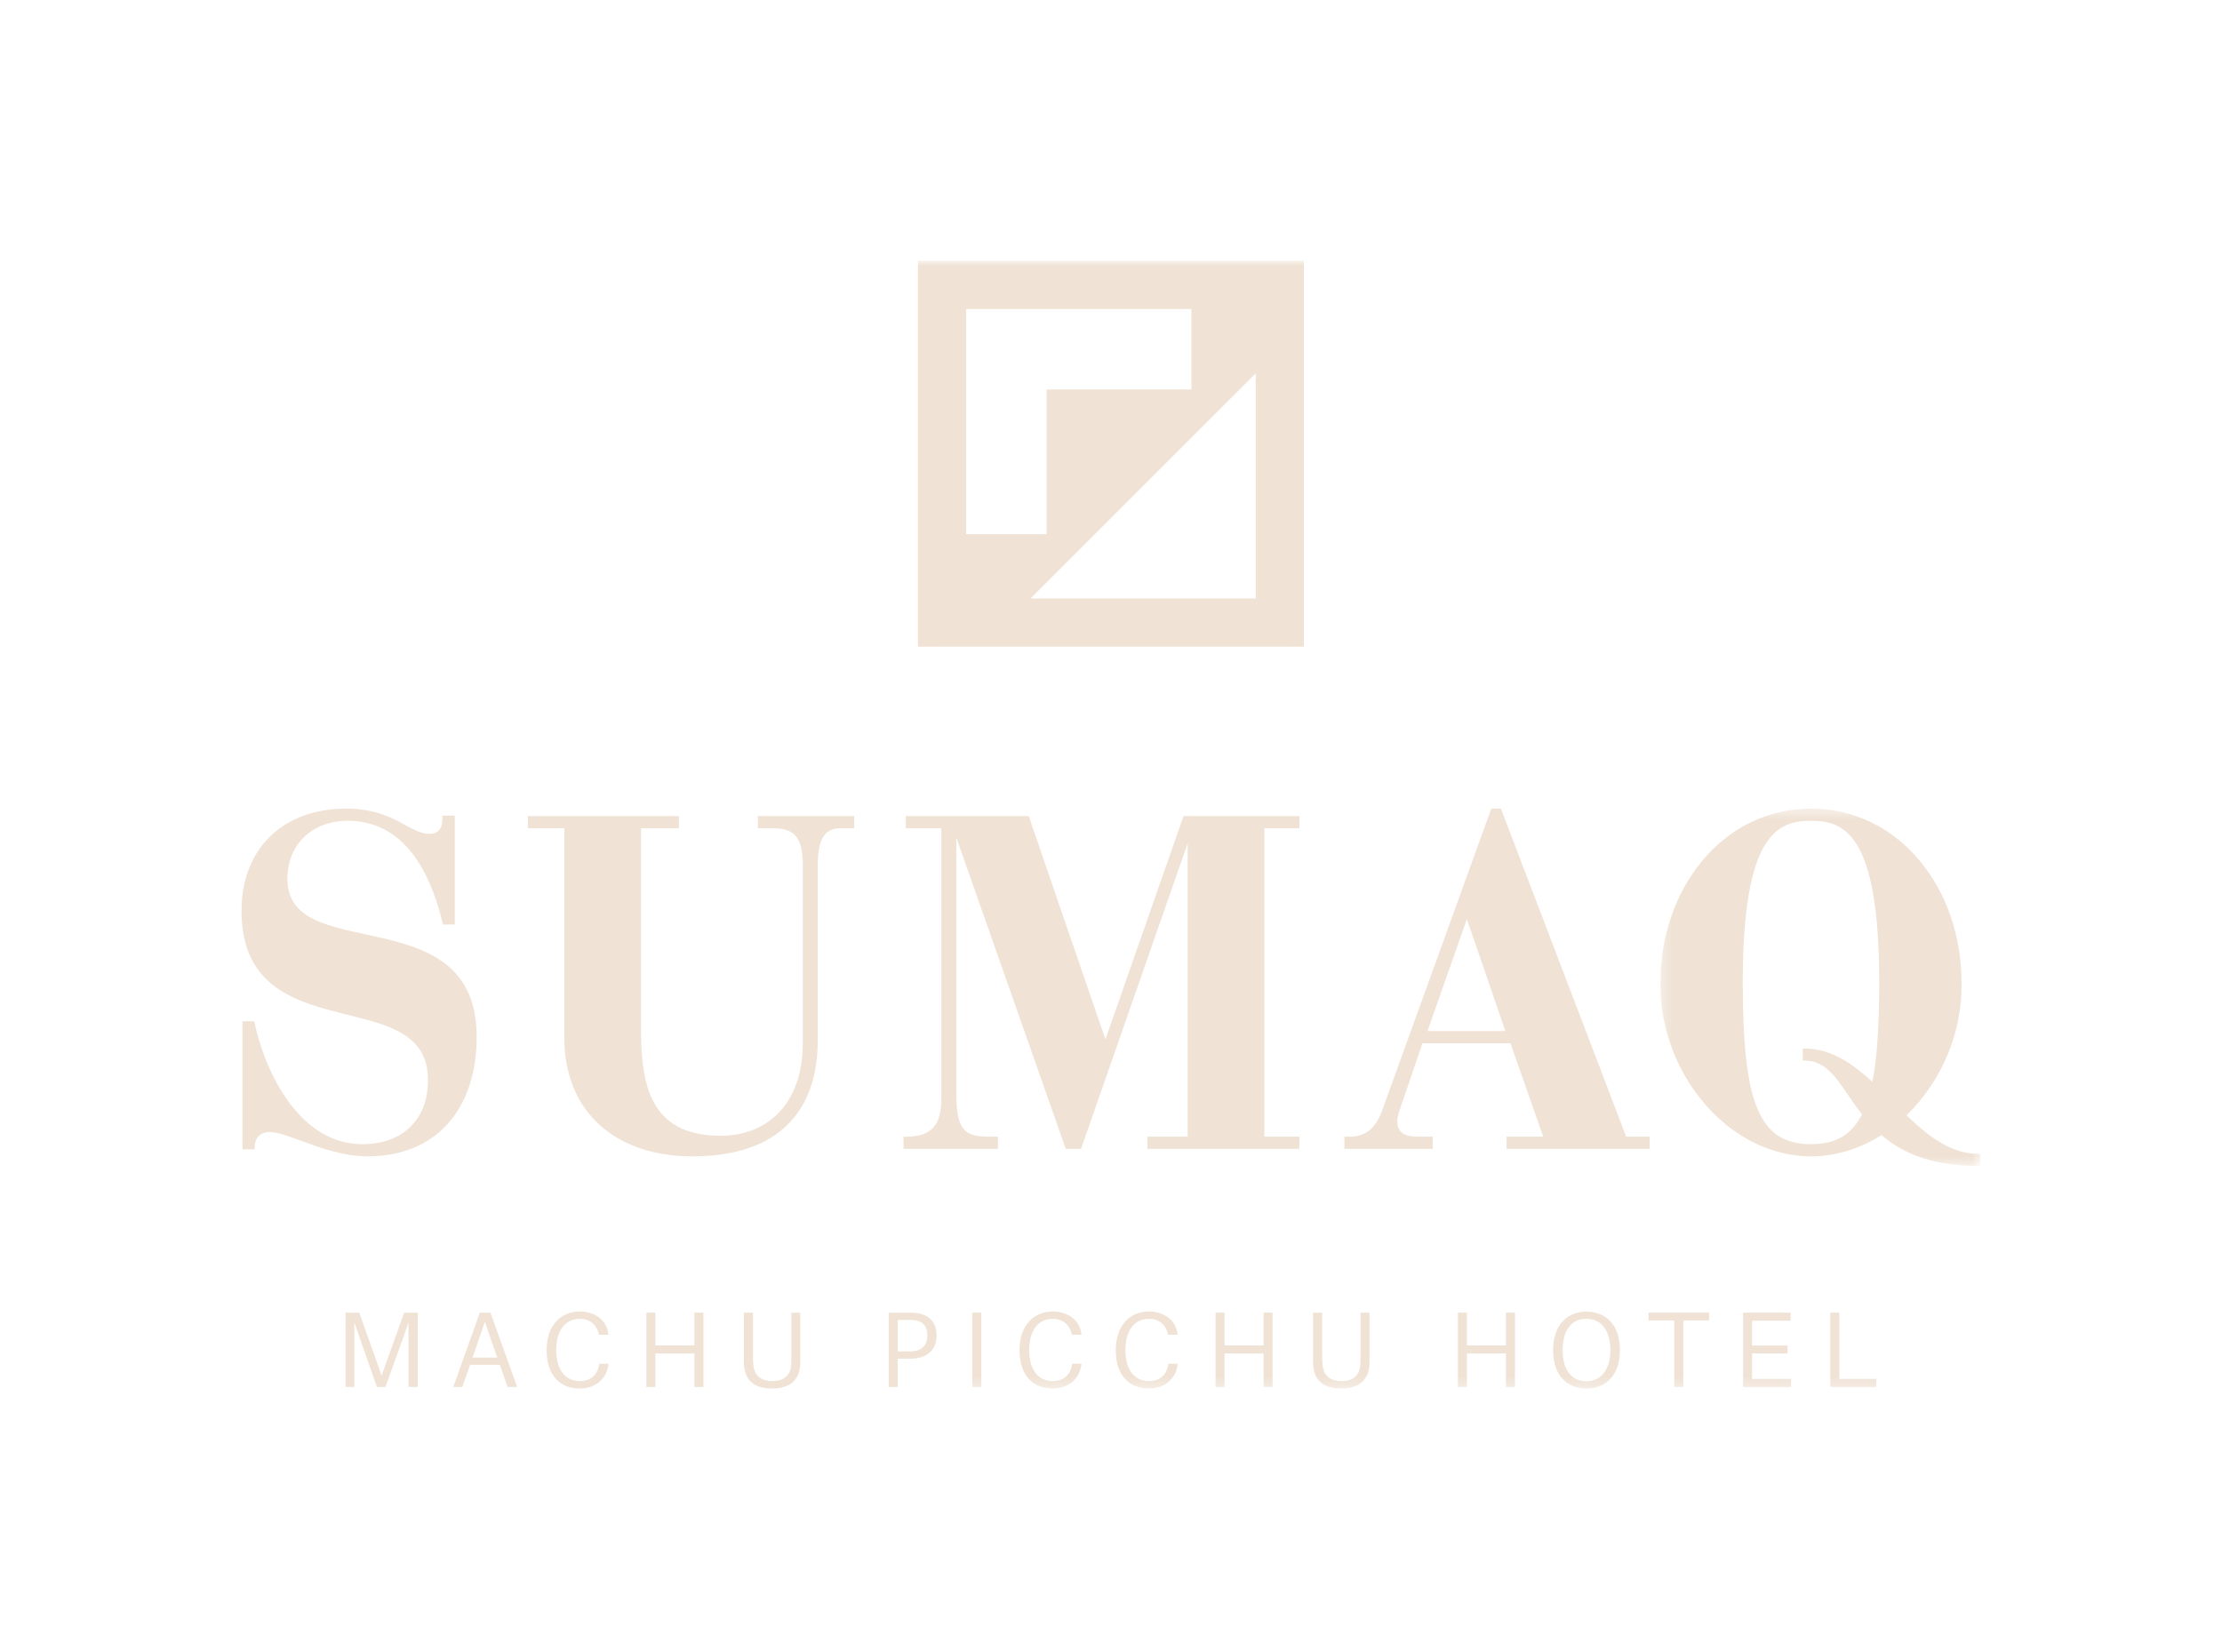 <?xml version="1.0" encoding="UTF-8"?>
<svg width="230px" height="171px" viewBox="0 0 230 171" version="1.1" xmlns="http://www.w3.org/2000/svg" xmlns:xlink="http://www.w3.org/1999/xlink">
    <title>Default Logo</title>
    <defs>
        <polygon id="path-1" points="0.255 0.408 33.372 0.408 33.372 37.409 0.255 37.409"></polygon>
        <polygon id="path-3" points="0 116.757 179.988 116.757 179.988 0 0 0"></polygon>
    </defs>
    <g id="Default-Logo" stroke="none" stroke-width="1" fill="none" fill-rule="evenodd">
        <g id="Group-36" transform="translate(25, 27)">
            <path d="M12.82,69.726 C8.489,68.79 4.749,67.983 4.749,63.971 C4.749,60.439 7.313,57.973 10.986,57.973 C13.68,57.973 15.93,59.107 17.67,61.346 C19.038,63.105 20.094,65.534 20.809,68.564 L20.845,68.715 L22.069,68.715 L22.069,57.437 L20.803,57.437 L20.803,57.632 C20.803,58.788 20.374,59.325 19.453,59.325 C18.63,59.325 17.902,58.928 16.979,58.428 C15.573,57.664 13.82,56.714 10.841,56.714 C4.255,56.714 0,60.874 0,67.311 C0,75.331 5.823,76.778 10.963,78.056 C13.171,78.605 15.259,79.125 16.803,80.104 C18.509,81.188 19.304,82.689 19.304,84.828 C19.304,86.841 18.659,88.524 17.441,89.694 C16.243,90.844 14.545,91.452 12.532,91.452 C9.644,91.452 7.106,90.028 4.991,87.22 C3.339,85.027 2.014,81.986 1.355,78.884 L1.322,78.728 L0.099,78.728 L0.099,91.988 L1.36,91.988 L1.36,91.794 C1.36,91.314 1.515,90.198 2.952,90.198 C3.701,90.198 4.816,90.609 6.109,91.086 C8.076,91.811 10.524,92.714 13.065,92.714 C20.021,92.714 24.341,87.967 24.341,80.327 C24.341,72.214 18.221,70.892 12.82,69.726" id="Fill-1" fill="#F0E3D6"></path>
            <path d="M53.447,58.75 L55.045,58.75 C57.297,58.75 58.095,59.762 58.095,62.616 L58.095,81.005 C58.095,84.039 57.224,86.533 55.58,88.223 C54.076,89.765 52.018,90.581 49.629,90.581 C46.403,90.581 44.206,89.583 42.911,87.525 C41.85,85.842 41.358,83.398 41.358,79.841 L41.358,58.75 L45.276,58.75 L45.276,57.486 L29.643,57.486 L29.643,58.75 L33.416,58.75 L33.416,80.472 C33.416,84.181 34.674,87.285 37.055,89.452 C39.401,91.586 42.727,92.715 46.677,92.715 C51.016,92.715 54.335,91.606 56.538,89.421 C58.601,87.378 59.647,84.448 59.647,80.712 L59.647,62.616 C59.647,59.907 60.34,58.75 61.964,58.75 L63.42,58.75 L63.42,57.486 L53.447,57.486 L53.447,58.75 Z" id="Fill-3" fill="#F0E3D6"></path>
            <path d="M89.424,80.596 L81.484,57.487 L68.76,57.487 L68.76,58.751 L72.44,58.751 L72.44,86.714 C72.44,88.673 72.02,90.677 68.907,90.677 L68.52,90.677 L68.52,91.942 L78.298,91.942 L78.298,90.677 L77.424,90.677 C76.002,90.677 75.259,90.464 74.778,89.915 C74.234,89.297 73.99,88.176 73.99,86.278 L73.99,59.721 L85.316,91.942 L86.9,91.942 L97.936,60.309 L97.936,90.677 L93.776,90.677 L93.776,91.942 L109.505,91.942 L109.505,90.677 L105.876,90.677 L105.876,58.751 L109.505,58.751 L109.505,57.487 L97.506,57.487 L89.424,80.596 Z" id="Fill-5" fill="#F0E3D6"></path>
            <path d="M130.821,79.742 L122.759,79.742 L126.836,68.159 L130.821,79.742 Z M130.363,56.714 L129.362,56.714 L118.088,87.903 C117.429,89.727 116.498,90.558 114.978,90.676 L114.159,90.676 L114.159,91.942 L123.308,91.942 L123.308,90.676 L121.758,90.676 C120.308,90.676 119.634,90.172 119.634,89.086 C119.634,88.575 119.828,88.047 119.959,87.695 L122.238,81.007 L131.344,81.007 L134.74,90.676 L130.947,90.676 L130.947,91.942 L145.761,91.942 L145.761,90.676 L143.327,90.676 L130.363,56.714 Z" id="Fill-7" fill="#F0E3D6"></path>
            <g id="Group-11" transform="translate(146.617, 56.306)">
                <mask id="mask-2" fill="white">
                    <use xlink:href="#path-1"></use>
                </mask>
                <g id="Clip-10"></g>
                <path d="M15.187,25.242 L14.991,25.242 L14.991,26.49 L15.187,26.49 C17.245,26.49 18.325,28.074 19.694,30.076 C20.134,30.722 20.588,31.388 21.113,32.058 C20.036,34.194 18.404,35.146 15.842,35.146 C13.049,35.146 11.33,33.994 10.269,31.409 C9.237,28.897 8.778,24.885 8.778,18.408 C8.778,2.962 12.424,1.669 15.842,1.669 C19.257,1.669 22.9,2.962 22.9,18.408 C22.9,22.979 22.675,26.263 22.191,28.689 C20.297,26.944 17.996,25.242 15.187,25.242 L15.187,25.242 Z M33.175,36.145 C30.456,36.145 28.221,34.556 25.728,32.156 C29.405,28.603 31.53,23.478 31.421,18.408 C31.421,13.65 29.89,9.183 27.112,5.826 C24.22,2.333 20.218,0.408 15.842,0.408 C11.463,0.408 7.459,2.333 4.568,5.826 C1.788,9.183 0.259,13.65 0.259,18.404 C0.153,23.274 2.153,28.285 5.606,31.811 C8.506,34.777 12.141,36.409 15.842,36.409 C18.353,36.409 20.872,35.647 23.135,34.207 C25.643,36.36 28.928,37.409 33.175,37.409 L33.372,37.409 L33.372,36.145 L33.175,36.145 Z" id="Fill-9" fill="#F0E3D6" mask="url(#mask-2)"></path>
            </g>
            <path d="M14.851,114.41 C14.606,115.093 14.507,115.42 14.507,115.42 L14.491,115.42 C14.491,115.42 14.384,115.093 14.148,114.41 L12.19,108.895 L10.772,108.895 L10.772,116.592 L11.68,116.592 L11.68,109.979 L11.707,109.979 C11.707,109.979 11.85,110.385 12.122,111.185 L14.013,116.592 L14.9,116.592 L16.843,111.185 C17.134,110.372 17.258,109.979 17.258,109.979 L17.285,109.979 L17.285,116.592 L18.245,116.592 L18.245,108.895 L16.835,108.895 L14.851,114.41 Z" id="Fill-12" fill="#F0E3D6"></path>
            <path d="M23.916,113.544 L24.87,110.784 C25.023,110.354 25.165,109.881 25.185,109.833 L25.203,109.833 C25.203,109.833 25.344,110.321 25.51,110.784 L26.473,113.544 L23.916,113.544 Z M24.663,108.895 L21.918,116.592 L22.855,116.592 L23.652,114.3 L26.734,114.3 L27.541,116.592 L28.534,116.592 L25.768,108.895 L24.663,108.895 Z" id="Fill-14" fill="#F0E3D6"></path>
            <path d="M35.021,109.537 C36.26,109.537 36.861,110.406 36.994,111.185 L37.981,111.185 C37.81,109.467 36.332,108.774 35.021,108.774 C33.018,108.774 31.581,110.252 31.581,112.756 C31.581,115.449 33,116.75 34.999,116.75 C36.744,116.75 37.863,115.638 37.981,114.184 L37.026,114.184 C36.924,115.067 36.364,115.981 34.999,115.981 C33.464,115.981 32.576,114.755 32.576,112.756 C32.576,110.839 33.44,109.537 35.021,109.537" id="Fill-16" fill="#F0E3D6"></path>
            <polygon id="Fill-18" fill="#F0E3D6" points="46.876 112.287 42.839 112.287 42.839 108.895 41.901 108.895 41.901 116.592 42.839 116.592 42.839 113.121 46.876 113.121 46.876 116.592 47.811 116.592 47.811 108.895 46.876 108.895"></polygon>
            <path d="M56.914,113.325 C56.914,114.026 56.938,114.853 56.557,115.326 C56.2,115.779 55.65,115.981 54.942,115.981 C54.238,115.981 53.696,115.779 53.334,115.326 C52.955,114.853 52.938,114.026 52.938,113.325 L52.938,108.894 L52.003,108.894 L52.003,114.026 C52.003,115.981 53.158,116.751 54.921,116.751 C56.664,116.751 57.844,115.959 57.844,114.026 L57.844,108.894 L56.914,108.894 L56.914,113.325 Z" id="Fill-20" fill="#F0E3D6"></path>
            <path d="M69.225,112.903 L67.924,112.903 L67.924,109.648 L69.253,109.648 C70.342,109.648 70.987,110.112 70.987,111.256 C70.987,112.357 70.342,112.903 69.225,112.903 M69.304,108.895 L66.989,108.895 L66.989,116.593 L67.924,116.593 L67.924,113.661 L69.225,113.661 C70.805,113.661 71.95,112.888 71.95,111.256 C71.95,109.6 70.796,108.895 69.304,108.895" id="Fill-22" fill="#F0E3D6"></path>
            <mask id="mask-4" fill="white">
                <use xlink:href="#path-3"></use>
            </mask>
            <g id="Clip-25"></g>
            <polygon id="Fill-24" fill="#F0E3D6" mask="url(#mask-4)" points="75.639 116.591 76.575 116.591 76.575 108.893 75.639 108.893"></polygon>
            <path d="M83.976,109.537 C85.218,109.537 85.818,110.406 85.951,111.185 L86.943,111.185 C86.769,109.467 85.287,108.774 83.976,108.774 C81.974,108.774 80.533,110.252 80.533,112.756 C80.533,115.449 81.955,116.75 83.957,116.75 C85.699,116.75 86.815,115.638 86.943,114.184 L85.984,114.184 C85.879,115.067 85.319,115.981 83.957,115.981 C82.417,115.981 81.533,114.755 81.533,112.756 C81.533,110.839 82.397,109.537 83.976,109.537" id="Fill-26" fill="#F0E3D6" mask="url(#mask-4)"></path>
            <path d="M93.941,109.537 C95.178,109.537 95.779,110.406 95.912,111.185 L96.899,111.185 C96.725,109.467 95.245,108.774 93.941,108.774 C91.933,108.774 90.494,110.252 90.494,112.756 C90.494,115.449 91.914,116.75 93.92,116.75 C95.659,116.75 96.778,115.638 96.899,114.184 L95.939,114.184 C95.842,115.067 95.279,115.981 93.92,115.981 C92.381,115.981 91.491,114.755 91.491,112.756 C91.491,110.839 92.355,109.537 93.941,109.537" id="Fill-27" fill="#F0E3D6" mask="url(#mask-4)"></path>
            <polygon id="Fill-28" fill="#F0E3D6" mask="url(#mask-4)" points="105.792 112.287 101.755 112.287 101.755 108.895 100.819 108.895 100.819 116.592 101.755 116.592 101.755 113.121 105.792 113.121 105.792 116.592 106.727 116.592 106.727 108.895 105.792 108.895"></polygon>
            <path d="M115.832,113.325 C115.832,114.026 115.853,114.853 115.467,115.326 C115.118,115.779 114.564,115.981 113.858,115.981 C113.151,115.981 112.609,115.779 112.248,115.326 C111.867,114.853 111.859,114.026 111.859,113.325 L111.859,108.894 L110.917,108.894 L110.917,114.026 C110.917,115.981 112.073,116.751 113.835,116.751 C115.579,116.751 116.759,115.959 116.759,114.026 L116.759,108.894 L115.832,108.894 L115.832,113.325 Z" id="Fill-29" fill="#F0E3D6" mask="url(#mask-4)"></path>
            <polygon id="Fill-30" fill="#F0E3D6" mask="url(#mask-4)" points="130.878 112.287 126.844 112.287 126.844 108.895 125.905 108.895 125.905 116.592 126.844 116.592 126.844 113.121 130.878 113.121 130.878 116.592 131.814 116.592 131.814 108.895 130.878 108.895"></polygon>
            <path d="M139.208,116 C137.735,116 136.748,114.884 136.748,112.782 C136.748,110.605 137.769,109.529 139.208,109.529 C140.688,109.529 141.691,110.665 141.691,112.782 C141.691,114.853 140.654,116 139.208,116 M139.208,108.787 C137.374,108.787 135.761,110.014 135.761,112.771 C135.761,115.52 137.313,116.757 139.208,116.757 C141.09,116.757 142.68,115.52 142.68,112.771 C142.68,110.014 141.081,108.787 139.208,108.787" id="Fill-31" fill="#F0E3D6" mask="url(#mask-4)"></path>
            <polygon id="Fill-32" fill="#F0E3D6" mask="url(#mask-4)" points="145.634 109.707 148.305 109.707 148.305 116.593 149.241 116.593 149.241 109.707 151.905 109.707 151.905 108.894 145.634 108.894"></polygon>
            <polygon id="Fill-33" fill="#F0E3D6" mask="url(#mask-4)" points="156.36 113.115 160.025 113.115 160.025 112.296 156.36 112.296 156.36 109.728 160.343 109.728 160.343 108.894 155.424 108.894 155.424 116.592 160.395 116.592 160.395 115.757 156.36 115.757"></polygon>
            <polygon id="Fill-34" fill="#F0E3D6" mask="url(#mask-4)" points="165.393 108.895 164.458 108.895 164.458 116.592 169.215 116.592 169.215 115.757 165.393 115.757"></polygon>
            <path d="M75.007,28.299 L75.007,4.992 L98.32,4.992 L98.32,13.318 L83.334,13.318 L83.334,28.299 L75.007,28.299 Z M104.981,34.961 L81.67,34.961 L104.981,11.652 L104.981,34.961 Z M70.018,-0 L70.017,-0 L70.017,39.953 L71.682,39.953 L71.682,39.944 L108.306,39.944 L108.306,39.953 L109.971,39.953 L109.971,1.664 L109.971,-0 L70.018,-0 Z" id="Fill-35" fill="#F0E3D6" mask="url(#mask-4)"></path>
        </g>
    </g>
</svg>
